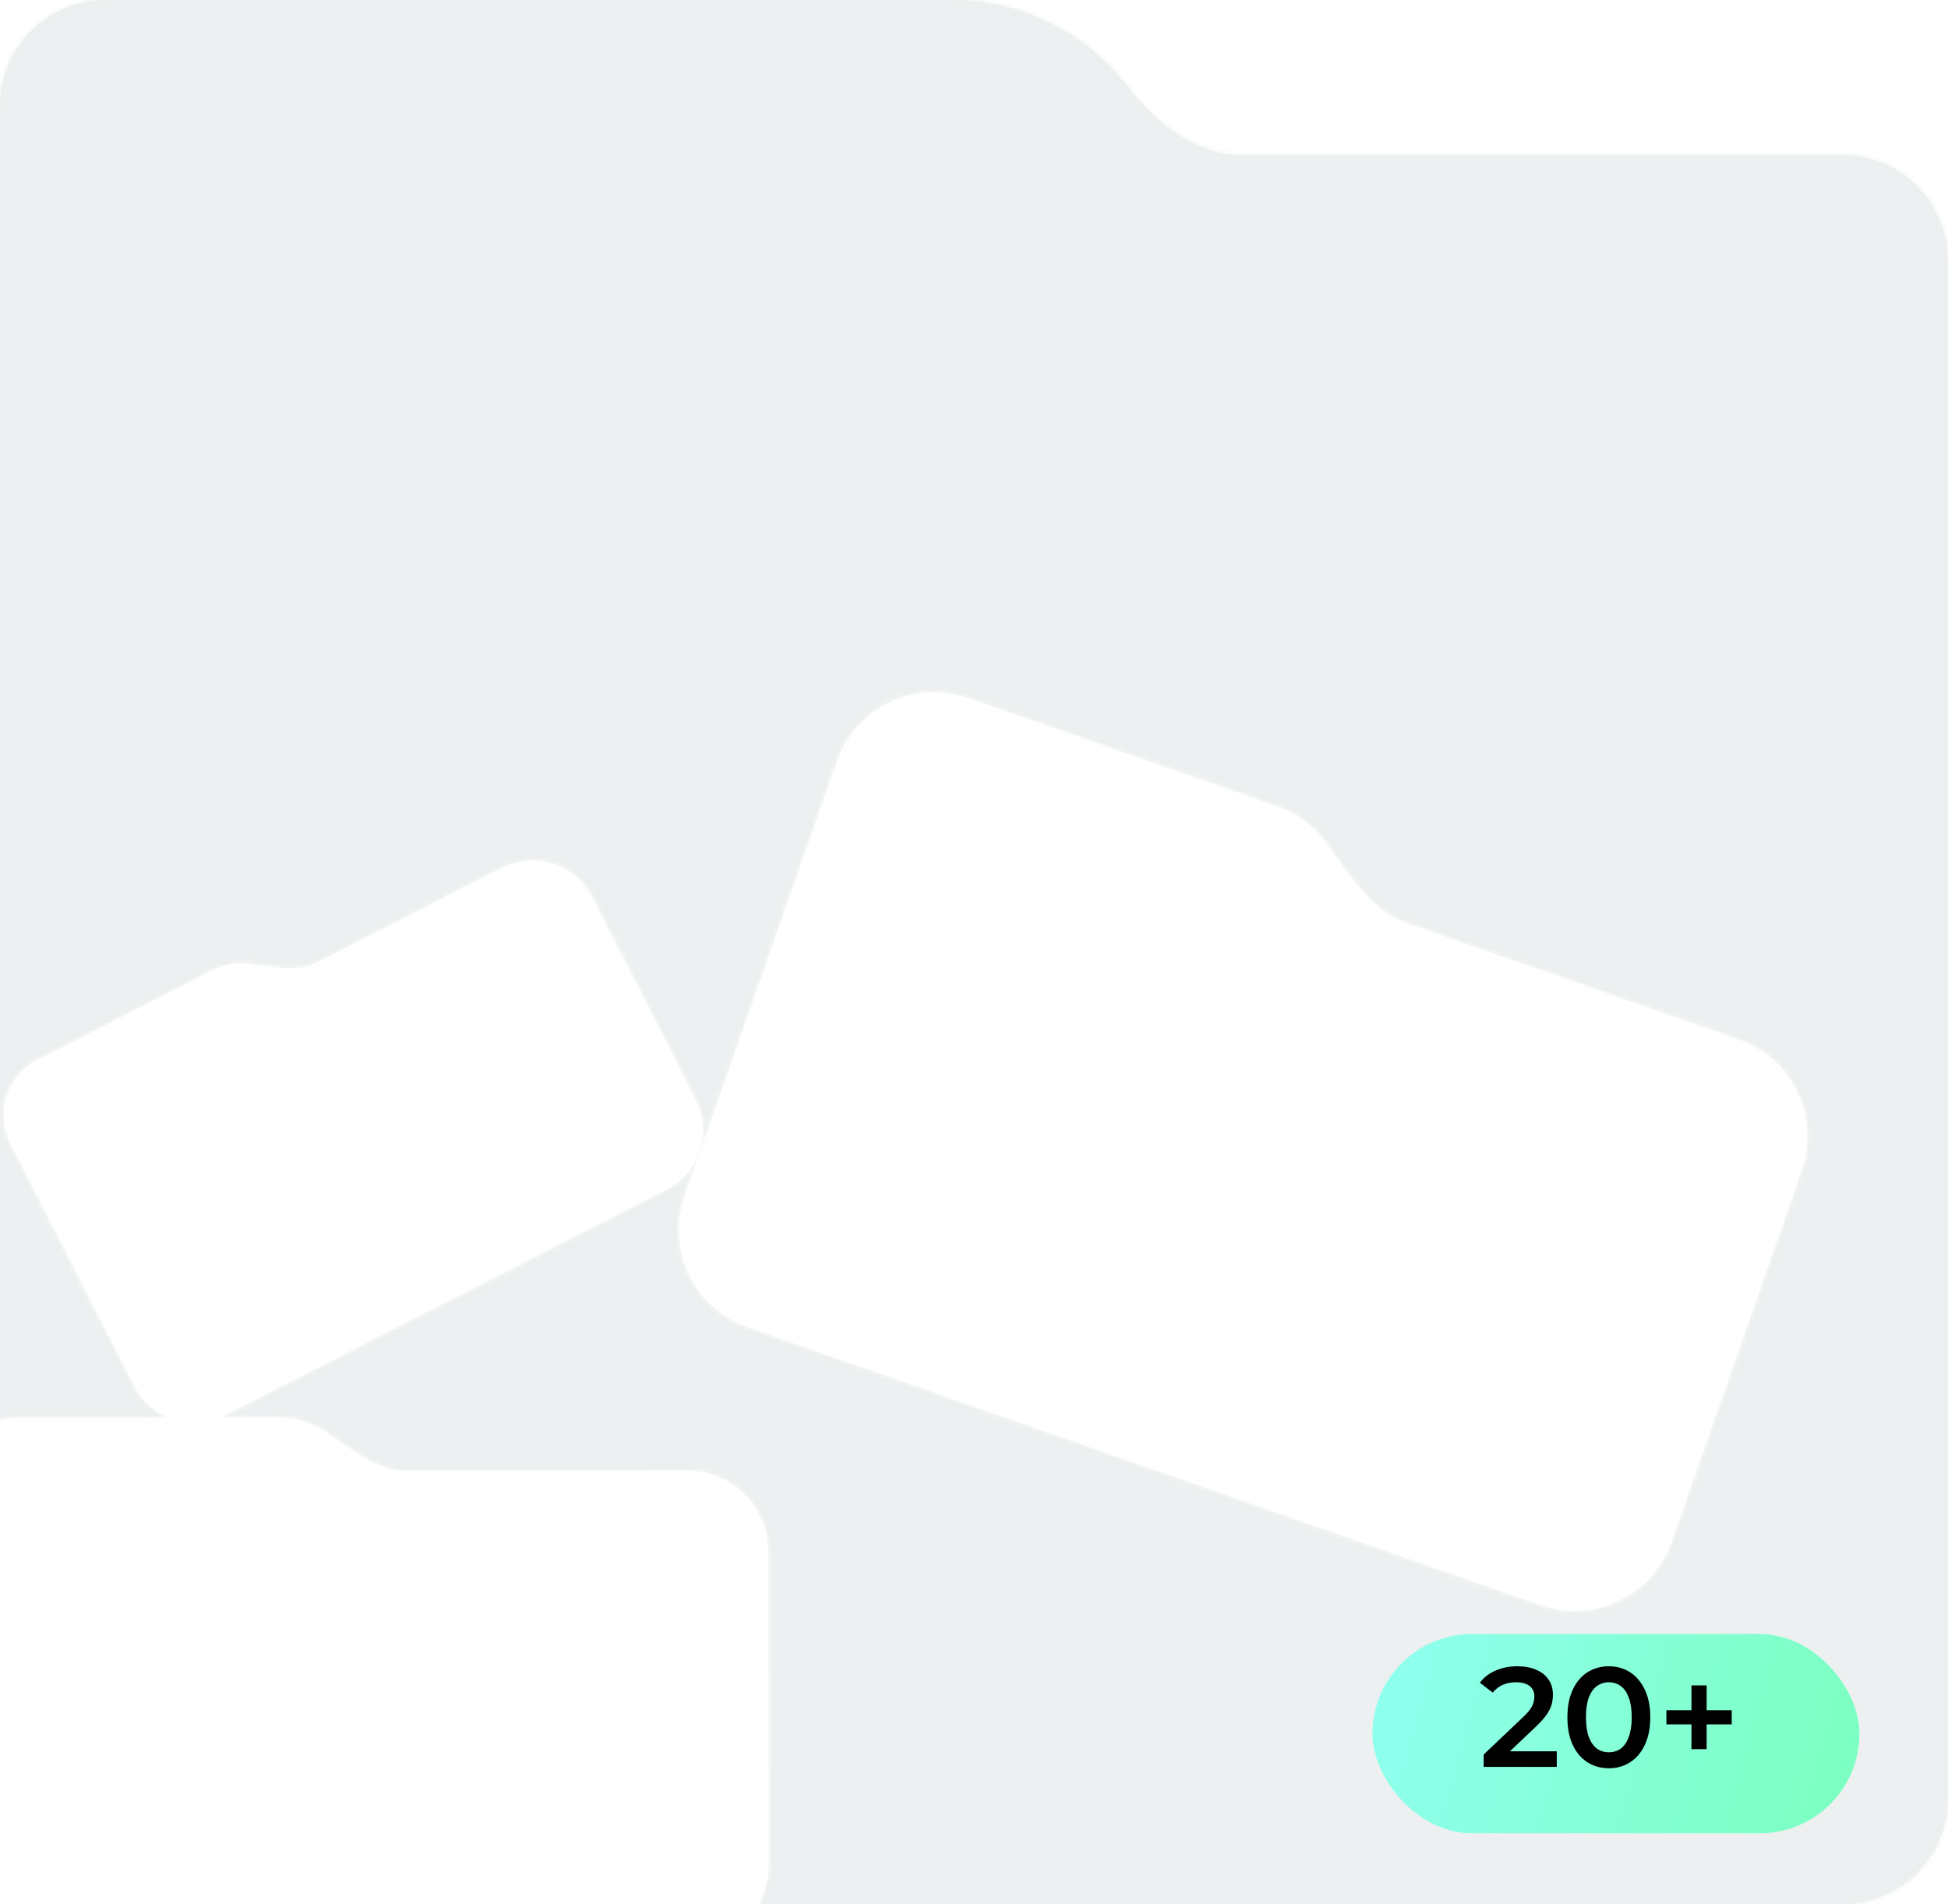 <?xml version="1.0" encoding="UTF-8"?> <svg xmlns="http://www.w3.org/2000/svg" width="440" height="430" viewBox="0 0 440 430" fill="none"><g clip-path="url(#clip0_1014_8181)"><mask id="path-1-inside-1_1014_8181" fill="white"><path fill-rule="evenodd" clip-rule="evenodd" d="M215 0H24C10.745 0 0 10.745 0 24V35V95V406C0 419.255 10.745 430 24 430H416C429.255 430 440 419.255 440 406V59C440 45.745 429.255 35 416 35H280.329C269.844 35 261.004 27.762 254.596 19.464C245.452 7.625 231.116 0 215 0Z"></path></mask><path fill-rule="evenodd" clip-rule="evenodd" d="M215 0H24C10.745 0 0 10.745 0 24V35V95V406C0 419.255 10.745 430 24 430H416C429.255 430 440 419.255 440 406V59C440 45.745 429.255 35 416 35H280.329C269.844 35 261.004 27.762 254.596 19.464C245.452 7.625 231.116 0 215 0Z" fill="#EDF0F0"></path><path d="M254.596 19.464L256.178 18.242L254.596 19.464ZM24 2H215V-2H24V2ZM2 35V24H-2V35H2ZM2 95V35H-2V95H2ZM2 406V95H-2V406H2ZM416 428H24V432H416V428ZM438 59V406H442V59H438ZM280.329 37H416V33H280.329V37ZM215 2C230.471 2 244.231 9.317 253.013 20.687L256.178 18.242C246.672 5.933 231.762 -2 215 -2V2ZM280.329 33C270.789 33 262.466 26.382 256.178 18.242L253.013 20.687C259.543 29.142 268.9 37 280.329 37V33ZM442 59C442 44.641 430.359 33 416 33V37C428.15 37 438 46.85 438 59H442ZM-2 406C-2 420.359 9.641 432 24 432V428C11.85 428 2 418.15 2 406H-2ZM416 432C430.359 432 442 420.359 442 406H438C438 418.15 428.15 428 416 428V432ZM24 -2C9.641 -2 -2 9.641 -2 24H2C2 11.85 11.85 2 24 2V-2Z" fill="#EDF0F0" mask="url(#path-1-inside-1_1014_8181)"></path><g filter="url(#filter0_d_1014_8181)"><rect x="310" y="365" width="110" height="45" rx="22.5" fill="url(#paint0_linear_1014_8181)"></rect></g><path d="M335.12 399V396.216L344.016 387.768C344.763 387.064 345.317 386.445 345.68 385.912C346.043 385.379 346.277 384.888 346.384 384.44C346.512 383.971 346.576 383.533 346.576 383.128C346.576 382.104 346.224 381.315 345.52 380.76C344.816 380.184 343.781 379.896 342.416 379.896C341.328 379.896 340.336 380.088 339.44 380.472C338.565 380.856 337.808 381.443 337.168 382.232L334.256 379.992C335.131 378.819 336.304 377.912 337.776 377.272C339.269 376.611 340.933 376.28 342.768 376.28C344.389 376.28 345.797 376.547 346.992 377.08C348.208 377.592 349.136 378.328 349.776 379.288C350.437 380.248 350.768 381.389 350.768 382.712C350.768 383.437 350.672 384.163 350.48 384.888C350.288 385.592 349.925 386.339 349.392 387.128C348.859 387.917 348.08 388.803 347.056 389.784L339.408 397.048L338.544 395.48H351.632V399H335.12ZM363.377 399.32C361.606 399.32 360.006 398.872 358.577 397.976C357.169 397.08 356.06 395.779 355.249 394.072C354.438 392.344 354.033 390.253 354.033 387.8C354.033 385.347 354.438 383.267 355.249 381.56C356.06 379.832 357.169 378.52 358.577 377.624C360.006 376.728 361.606 376.28 363.377 376.28C365.169 376.28 366.769 376.728 368.177 377.624C369.585 378.52 370.694 379.832 371.505 381.56C372.337 383.267 372.753 385.347 372.753 387.8C372.753 390.253 372.337 392.344 371.505 394.072C370.694 395.779 369.585 397.08 368.177 397.976C366.769 398.872 365.169 399.32 363.377 399.32ZM363.377 395.704C364.422 395.704 365.329 395.427 366.097 394.872C366.865 394.296 367.462 393.421 367.889 392.248C368.337 391.075 368.561 389.592 368.561 387.8C368.561 385.987 368.337 384.504 367.889 383.352C367.462 382.179 366.865 381.315 366.097 380.76C365.329 380.184 364.422 379.896 363.377 379.896C362.374 379.896 361.478 380.184 360.689 380.76C359.921 381.315 359.313 382.179 358.865 383.352C358.438 384.504 358.225 385.987 358.225 387.8C358.225 389.592 358.438 391.075 358.865 392.248C359.313 393.421 359.921 394.296 360.689 394.872C361.478 395.427 362.374 395.704 363.377 395.704ZM382.057 395V380.6H385.481V395H382.057ZM376.393 389.4V386.2H391.145V389.4H376.393Z" fill="black"></path><mask id="path-5-inside-2_1014_8181" fill="white"><path fill-rule="evenodd" clip-rule="evenodd" d="M4.381 320.222C-5.77 320.235 -13.988 328.475 -13.974 338.625L-13.959 350.455C-13.96 350.533 -13.96 350.612 -13.96 350.69L-13.867 421.331C-13.854 431.482 -5.615 439.7 4.536 439.687L155.251 439.489C165.402 439.475 173.62 431.236 173.607 421.085L173.514 350.444C173.5 340.294 165.261 332.076 155.111 332.089L91.843 332.172C85.016 332.181 79.233 327.22 73.603 323.358C70.642 321.326 67.057 320.14 63.194 320.145L4.381 320.222Z"></path></mask><path fill-rule="evenodd" clip-rule="evenodd" d="M4.381 320.222C-5.77 320.235 -13.988 328.475 -13.974 338.625L-13.959 350.455C-13.96 350.533 -13.96 350.612 -13.96 350.69L-13.867 421.331C-13.854 431.482 -5.615 439.7 4.536 439.687L155.251 439.489C165.402 439.475 173.62 431.236 173.607 421.085L173.514 350.444C173.5 340.294 165.261 332.076 155.111 332.089L91.843 332.172C85.016 332.181 79.233 327.22 73.603 323.358C70.642 321.326 67.057 320.14 63.194 320.145L4.381 320.222Z" fill="white"></path><path d="M-13.974 338.625L-17.65 338.63L-13.974 338.625ZM4.381 320.222L4.376 316.546L4.381 320.222ZM-13.959 350.455L-10.283 350.496L-10.283 350.473L-10.283 350.45L-13.959 350.455ZM173.607 421.085L169.931 421.09L173.607 421.085ZM173.514 350.444L177.19 350.439L173.514 350.444ZM63.194 320.145L63.199 323.821L63.194 320.145ZM73.603 323.358L71.524 326.389L73.603 323.358ZM-10.299 338.62C-10.309 330.5 -3.735 323.908 4.385 323.898L4.376 316.546C-7.805 316.562 -17.666 326.449 -17.65 338.63L-10.299 338.62ZM-10.283 350.45L-10.299 338.62L-17.65 338.63L-17.635 350.46L-10.283 350.45ZM-10.284 350.685C-10.284 350.622 -10.284 350.559 -10.283 350.496L-17.634 350.414C-17.636 350.507 -17.636 350.601 -17.636 350.695L-10.284 350.685ZM-10.191 421.327L-10.284 350.685L-17.636 350.695L-17.543 421.336L-10.191 421.327ZM4.531 436.011C-3.589 436.021 -10.181 429.447 -10.191 421.327L-17.543 421.336C-17.527 433.517 -7.64 443.378 4.541 443.362L4.531 436.011ZM155.247 435.813L4.531 436.011L4.541 443.362L155.256 443.165L155.247 435.813ZM169.931 421.09C169.941 429.211 163.367 435.802 155.247 435.813L155.256 443.165C167.437 443.149 177.298 433.261 177.282 421.081L169.931 421.09ZM169.838 350.449L169.931 421.09L177.282 421.081L177.19 350.439L169.838 350.449ZM155.115 335.765C163.236 335.754 169.827 342.329 169.838 350.449L177.19 350.439C177.174 338.259 167.286 328.397 155.106 328.413L155.115 335.765ZM91.848 335.848L155.115 335.765L155.106 328.413L91.838 328.496L91.848 335.848ZM63.199 323.821C66.294 323.817 69.157 324.765 71.524 326.389L75.683 320.327C72.128 317.888 67.819 316.463 63.189 316.469L63.199 323.821ZM4.385 323.898L63.199 323.821L63.189 316.469L4.376 316.546L4.385 323.898ZM91.838 328.496C89.333 328.5 86.834 327.594 84.103 326.028C81.267 324.402 78.74 322.424 75.683 320.327L71.524 326.389C74.096 328.154 77.276 330.588 80.446 332.406C83.72 334.283 87.526 335.854 91.848 335.848L91.838 328.496Z" fill="white" mask="url(#path-5-inside-2_1014_8181)"></path><mask id="path-7-inside-3_1014_8181" fill="white"><path fill-rule="evenodd" clip-rule="evenodd" d="M218.618 157.657C206.552 153.429 193.342 159.782 189.114 171.848L184.164 185.969C184.138 186.042 184.112 186.116 184.086 186.19L154.656 270.16C150.427 282.226 156.78 295.436 168.846 299.664L347.999 362.454C360.065 366.683 373.275 360.33 377.504 348.264L406.934 264.294C411.163 252.228 404.809 239.019 392.744 234.79L317.539 208.432C309.423 205.587 304.626 197.274 299.553 190.331C296.884 186.679 293.12 183.769 288.529 182.16L218.618 157.657Z"></path></mask><path fill-rule="evenodd" clip-rule="evenodd" d="M218.618 157.657C206.552 153.429 193.342 159.782 189.114 171.848L184.164 185.969C184.138 186.042 184.112 186.116 184.086 186.19L154.656 270.16C150.427 282.226 156.78 295.436 168.846 299.664L347.999 362.454C360.065 366.683 373.275 360.33 377.504 348.264L406.934 264.294C411.163 252.228 404.809 239.019 392.744 234.79L317.539 208.432C309.423 205.587 304.626 197.274 299.553 190.331C296.884 186.679 293.12 183.769 288.529 182.16L218.618 157.657Z" fill="white"></path><path d="M184.164 185.969L188.518 187.544L188.526 187.522L188.534 187.5L184.164 185.969ZM184.086 186.19L188.455 187.721L184.086 186.19ZM154.656 270.16L150.286 268.629L154.656 270.16ZM168.846 299.664L170.377 295.295L168.846 299.664ZM347.999 362.454L346.468 366.824L347.999 362.454ZM392.744 234.79L391.212 239.159L392.744 234.79ZM317.539 208.432L316.007 212.801L317.539 208.432ZM193.483 173.379C196.866 163.726 207.434 158.644 217.086 162.027L220.149 153.288C205.67 148.213 189.819 155.837 184.744 170.316L193.483 173.379ZM188.534 187.5L193.483 173.379L184.744 170.316L179.795 184.438L188.534 187.5ZM188.455 187.721C188.476 187.662 188.497 187.603 188.518 187.544L179.81 184.394C179.779 184.482 179.747 184.57 179.716 184.658L188.455 187.721ZM159.025 271.692L188.455 187.721L179.716 184.658L150.286 268.629L159.025 271.692ZM170.377 295.295C160.724 291.912 155.642 281.344 159.025 271.692L150.286 268.629C145.212 283.108 152.835 298.959 167.314 304.034L170.377 295.295ZM349.531 358.085L170.377 295.295L167.314 304.034L346.468 366.824L349.531 358.085ZM373.134 346.733C369.751 356.386 359.184 361.468 349.531 358.085L346.468 366.824C360.947 371.899 376.798 364.275 381.873 349.796L373.134 346.733ZM402.564 262.763L373.134 346.733L381.873 349.796L411.303 265.825L402.564 262.763ZM391.212 239.159C400.865 242.542 405.947 253.11 402.564 262.763L411.303 265.825C416.378 251.346 408.754 235.495 394.275 230.42L391.212 239.159ZM316.007 212.801L391.212 239.159L394.275 230.42L319.07 204.062L316.007 212.801ZM286.997 186.529C290.676 187.819 293.681 190.143 295.815 193.063L303.291 187.599C300.087 183.215 295.564 179.719 290.06 177.79L286.997 186.529ZM217.086 162.027L286.997 186.529L290.06 177.79L220.149 153.288L217.086 162.027ZM319.07 204.062C316.092 203.019 313.502 200.898 310.911 197.894C308.222 194.776 306.047 191.37 303.291 187.599L295.815 193.063C298.133 196.235 300.893 200.457 303.899 203.943C307.004 207.542 310.87 211.001 316.007 212.801L319.07 204.062Z" fill="white" mask="url(#path-7-inside-3_1014_8181)"></path><mask id="path-9-inside-4_1014_8181" fill="white"><path fill-rule="evenodd" clip-rule="evenodd" d="M8.421 239.39C1.561 242.895 -1.158 251.297 2.347 258.157L13.952 280.869C13.984 280.931 14.016 280.994 14.049 281.056L30.43 313.114C34.2 320.491 43.236 323.415 50.613 319.646L150.594 268.558C157.971 264.788 160.895 255.752 157.126 248.375L133.689 202.509C129.92 195.132 120.884 192.207 113.507 195.977L71.685 217.347C67.071 219.704 61.451 218.341 56.314 217.668C53.611 217.314 50.778 217.746 48.167 219.08L8.421 239.39Z"></path></mask><path fill-rule="evenodd" clip-rule="evenodd" d="M8.421 239.39C1.561 242.895 -1.158 251.297 2.347 258.157L13.952 280.869C13.984 280.931 14.016 280.994 14.049 281.056L30.43 313.114C34.2 320.491 43.236 323.415 50.613 319.646L150.594 268.558C157.971 264.788 160.895 255.752 157.126 248.375L133.689 202.509C129.92 195.132 120.884 192.207 113.507 195.977L71.685 217.347C67.071 219.704 61.451 218.341 56.314 217.668C53.611 217.314 50.778 217.746 48.167 219.08L8.421 239.39Z" fill="white"></path><path d="M2.347 258.157L4.831 256.888L2.347 258.157ZM13.952 280.869L11.468 282.138L13.952 280.869ZM14.049 281.056L16.533 279.787L16.524 279.768L16.514 279.75L14.049 281.056ZM157.126 248.375L159.61 247.106L157.126 248.375ZM133.689 202.509L131.205 203.778L133.689 202.509ZM56.314 217.668L55.951 220.434L56.314 217.668ZM4.831 256.888C2.027 251.4 4.202 244.678 9.69 241.874L7.151 236.905C-1.08 241.112 -4.344 251.195 -0.137 259.426L4.831 256.888ZM16.436 279.599L4.831 256.888L-0.137 259.426L11.468 282.138L16.436 279.599ZM16.514 279.75C16.488 279.7 16.462 279.65 16.436 279.599L11.468 282.138C11.506 282.213 11.545 282.288 11.584 282.362L16.514 279.75ZM32.914 311.845L16.533 279.787L11.565 282.325L27.946 314.383L32.914 311.845ZM49.343 317.162C43.338 320.23 35.983 317.85 32.914 311.845L27.946 314.383C32.417 323.132 43.133 326.601 51.882 322.13L49.343 317.162ZM149.325 266.074L49.343 317.162L51.882 322.13L151.863 271.042L149.325 266.074ZM154.642 249.645C157.71 255.65 155.33 263.005 149.325 266.074L151.863 271.042C160.612 266.571 164.081 255.855 159.61 247.106L154.642 249.645ZM131.205 203.778L154.642 249.645L159.61 247.106L136.173 201.239L131.205 203.778ZM114.776 198.461C120.781 195.392 128.136 197.773 131.205 203.778L136.173 201.239C131.703 192.49 120.986 189.022 112.237 193.493L114.776 198.461ZM72.954 219.831L114.776 198.461L112.237 193.493L70.416 214.862L72.954 219.831ZM49.437 221.564C51.528 220.495 53.791 220.151 55.951 220.434L56.676 214.902C53.432 214.477 50.027 214.997 46.898 216.596L49.437 221.564ZM9.69 241.874L49.437 221.564L46.898 216.596L7.151 236.905L9.69 241.874ZM70.416 214.862C68.723 215.727 66.721 215.976 64.334 215.857C61.856 215.734 59.466 215.267 56.676 214.902L55.951 220.434C58.299 220.741 61.288 221.292 64.058 221.43C66.918 221.572 70.034 221.323 72.954 219.831L70.416 214.862Z" fill="white" mask="url(#path-9-inside-4_1014_8181)"></path></g><defs><filter id="filter0_d_1014_8181" x="260" y="319" width="210" height="145" filterUnits="userSpaceOnUse" color-interpolation-filters="sRGB"><feFlood flood-opacity="0" result="BackgroundImageFix"></feFlood><feColorMatrix in="SourceAlpha" type="matrix" values="0 0 0 0 0 0 0 0 0 0 0 0 0 0 0 0 0 0 127 0" result="hardAlpha"></feColorMatrix><feOffset dy="4"></feOffset><feGaussianBlur stdDeviation="25"></feGaussianBlur><feComposite in2="hardAlpha" operator="out"></feComposite><feColorMatrix type="matrix" values="0 0 0 0 1 0 0 0 0 1 0 0 0 0 1 0 0 0 0.5 0"></feColorMatrix><feBlend mode="normal" in2="BackgroundImageFix" result="effect1_dropShadow_1014_8181"></feBlend><feBlend mode="normal" in="SourceGraphic" in2="effect1_dropShadow_1014_8181" result="shape"></feBlend></filter><linearGradient id="paint0_linear_1014_8181" x1="310" y1="365" x2="423.756" y2="396.193" gradientUnits="userSpaceOnUse"><stop stop-color="#90FFF0"></stop><stop offset="1" stop-color="#7BFFBF"></stop></linearGradient><clipPath id="clip0_1014_8181"><rect width="440" height="430" fill="white"></rect></clipPath></defs></svg> 